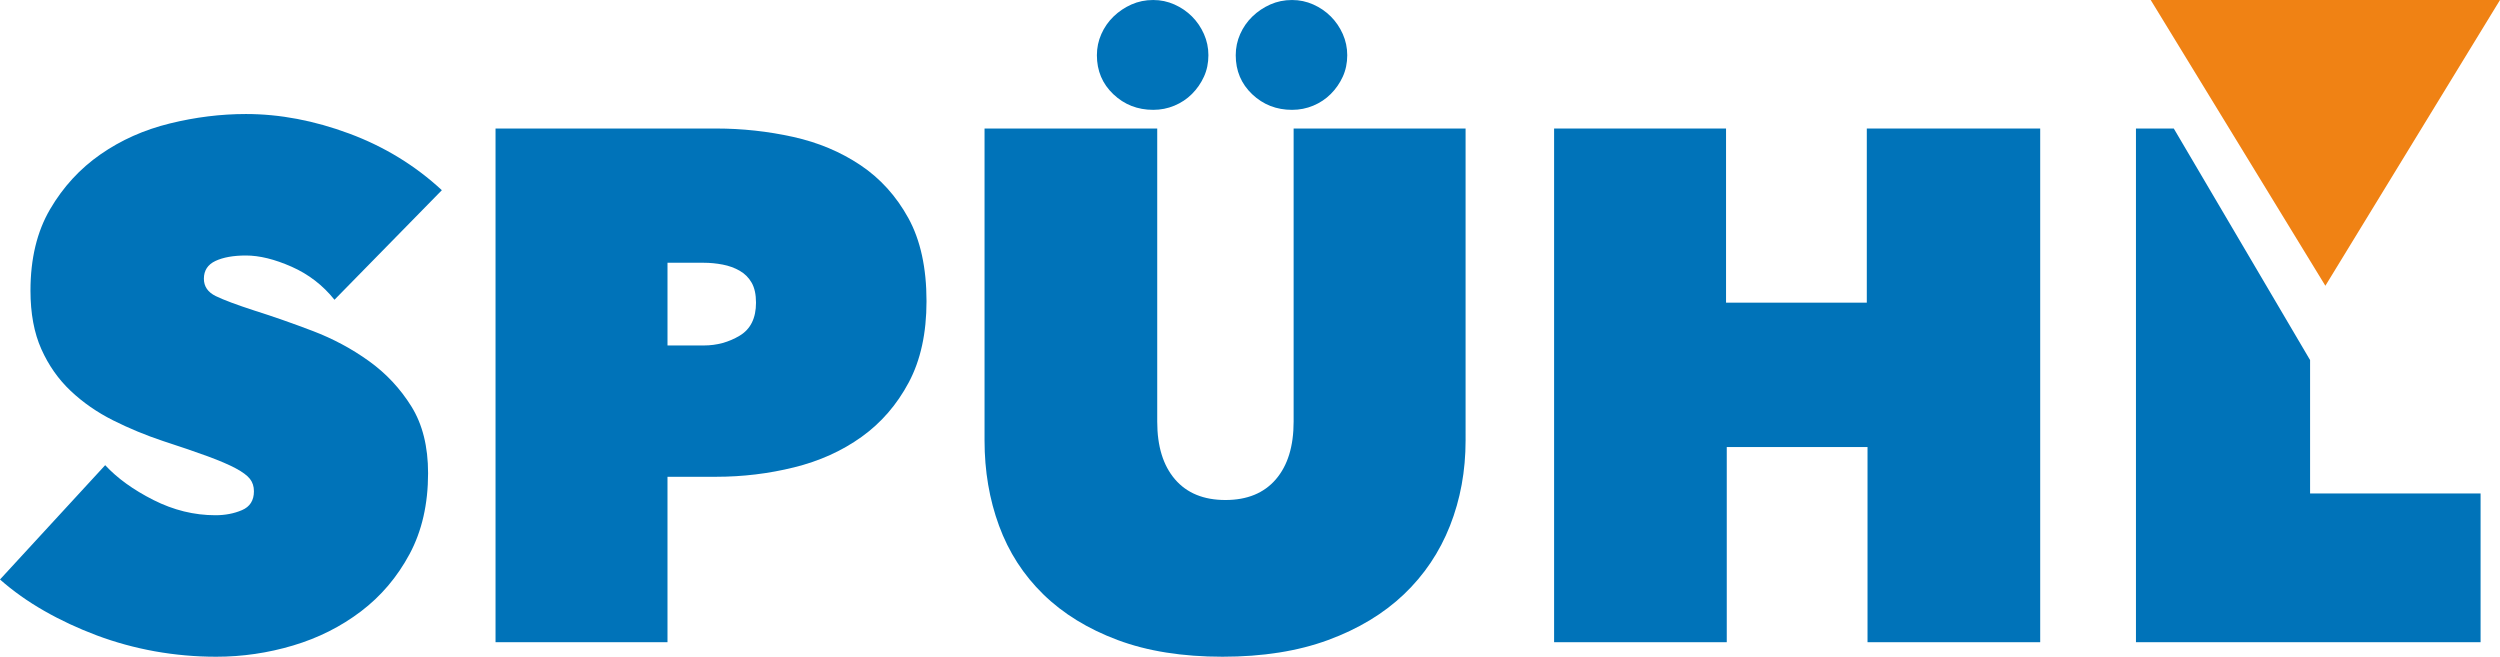 <svg xmlns="http://www.w3.org/2000/svg" viewBox="0 0 300 78.807">
  <defs>
    <style>
      .cls-1 {
        fill: #f08214;
      }

      .cls-2 {
        fill: #0073b9;
      }
    </style>
  </defs>
  <polygon class="cls-1" points="258.086 0 300 0 279.044 34.292 258.086 0"/>
  <g>
    <g>
      <path class="cls-2" d="m25.858,31.312c.928-.433,2.147-.652,3.657-.652,1.625,0,3.453.45,5.486,1.35,2.031.9,3.744,2.22,5.136,3.961l12.886-13.148c-3.194-2.959-6.894-5.223-11.101-6.79-4.209-1.566-8.345-2.351-12.407-2.351-3.018,0-6.065.377-9.141,1.135-3.078.756-5.849,1.991-8.315,3.707-2.467,1.715-4.483,3.912-6.05,6.586-1.567,2.674-2.352,5.931-2.352,9.767,0,2.734.435,5.075,1.307,7.022.87,1.948,2.046,3.619,3.525,5.015,1.48,1.396,3.178,2.574,5.094,3.533,1.916.96,3.917,1.789,6.007,2.485,2.147.698,3.932,1.31,5.355,1.832,1.421.523,2.538,1.005,3.351,1.44.812.435,1.378.857,1.697,1.263.319.408.479.902.479,1.483,0,1.104-.479,1.861-1.437,2.268-.957.409-2.017.611-3.178.611-2.554,0-5.036-.61-7.444-1.828-2.409-1.219-4.34-2.612-5.79-4.179L0,69.538c1.567,1.386,3.338,2.642,5.311,3.768,1.972,1.127,4.077,2.108,6.312,2.946,2.234.837,4.556,1.471,6.966,1.907,2.407.43,4.86.649,7.356.649,3.134,0,6.21-.45,9.229-1.35,3.017-.899,5.731-2.264,8.14-4.092,2.408-1.828,4.354-4.121,5.834-6.878,1.48-2.756,2.221-5.992,2.221-9.708,0-3.192-.668-5.863-2.003-8.009-1.336-2.148-3.033-3.962-5.094-5.442-2.06-1.481-4.31-2.685-6.748-3.614-2.437-.928-4.759-1.741-6.965-2.437-2.148-.697-3.7-1.277-4.658-1.742-.957-.464-1.435-1.161-1.435-2.089,0-.987.464-1.699,1.392-2.135Z"/>
      <path class="cls-2" d="m155.235,50.597c0,2.961-.71,5.268-2.133,6.922-1.424,1.654-3.439,2.482-6.052,2.482-2.611,0-4.629-.828-6.05-2.482-1.423-1.654-2.133-3.96-2.133-6.922V15.423h-20.722v37.439c0,3.657.579,7.067,1.742,10.231,1.16,3.163,2.93,5.907,5.31,8.227,2.38,2.323,5.354,4.15,8.924,5.485,3.57,1.334,7.762,2.003,12.582,2.003,4.815,0,9.039-.669,12.668-2.003,3.626-1.335,6.659-3.162,9.098-5.485,2.437-2.32,4.279-5.064,5.528-8.227,1.247-3.163,1.873-6.574,1.873-10.231V15.423h-20.635v35.175Z"/>
      <path class="cls-2" d="m103.258,19.821c-2.38-1.597-5.079-2.729-8.096-3.397-3.02-.666-6.096-1.002-9.23-1.002h-26.468v61.643h20.635v-19.851h5.833c3.192,0,6.312-.376,9.359-1.132,3.048-.753,5.747-1.972,8.098-3.656s4.236-3.86,5.659-6.531c1.423-2.669,2.133-5.921,2.133-9.751,0-4.006-.726-7.328-2.176-9.969-1.452-2.64-3.366-4.759-5.746-6.355Zm-14.495,20.459c-1.307.784-2.744,1.176-4.311,1.176h-4.352v-9.925h4.352c.755,0,1.509.074,2.265.217.754.146,1.436.392,2.046.741.61.348,1.088.827,1.436,1.436.348.61.522,1.409.522,2.395,0,1.858-.653,3.177-1.959,3.96Z"/>
      <polygon class="cls-2" points="224.016 36.319 207.125 36.319 207.125 15.423 186.492 15.423 186.492 77.065 207.211 77.065 207.211 53.645 224.103 53.645 224.103 77.065 244.824 77.065 244.824 15.423 224.016 15.423 224.016 36.319"/>
      <polygon class="cls-2" points="277.21 59.216 277.21 43.207 260.854 15.423 256.315 15.423 256.315 77.065 297.67 77.065 297.67 59.216 277.21 59.216"/>
    </g>
    <path class="cls-2" d="m133.602,11.308c1.315,1.249,2.911,1.873,4.783,1.873.892,0,1.74-.167,2.542-.502.803-.334,1.506-.803,2.109-1.404.601-.603,1.08-1.293,1.437-2.075.357-.78.535-1.639.535-2.576,0-.892-.178-1.741-.535-2.542-.357-.803-.836-1.506-1.437-2.108-.603-.601-1.306-1.081-2.109-1.438-.803-.357-1.65-.536-2.542-.536-.937,0-1.806.179-2.609.536-.803.357-1.517.837-2.142,1.438-.625.602-1.114,1.305-1.471,2.108-.358.802-.536,1.65-.536,2.542,0,1.874.659,3.435,1.975,4.684m16.66,0c1.316,1.249,2.91,1.873,4.784,1.873.891,0,1.74-.167,2.542-.502.803-.334,1.506-.803,2.107-1.404.601-.603,1.081-1.293,1.439-2.075.356-.78.535-1.639.535-2.576,0-.892-.179-1.741-.535-2.542-.358-.803-.838-1.506-1.439-2.108-.602-.601-1.304-1.081-2.107-1.438-.803-.357-1.651-.536-2.542-.536-.937,0-1.806.179-2.609.536-.804.357-1.518.837-2.142,1.438-.625.602-1.114,1.305-1.472,2.108-.356.802-.535,1.65-.535,2.542,0,1.874.659,3.435,1.974,4.684"/>
  </g>
</svg>